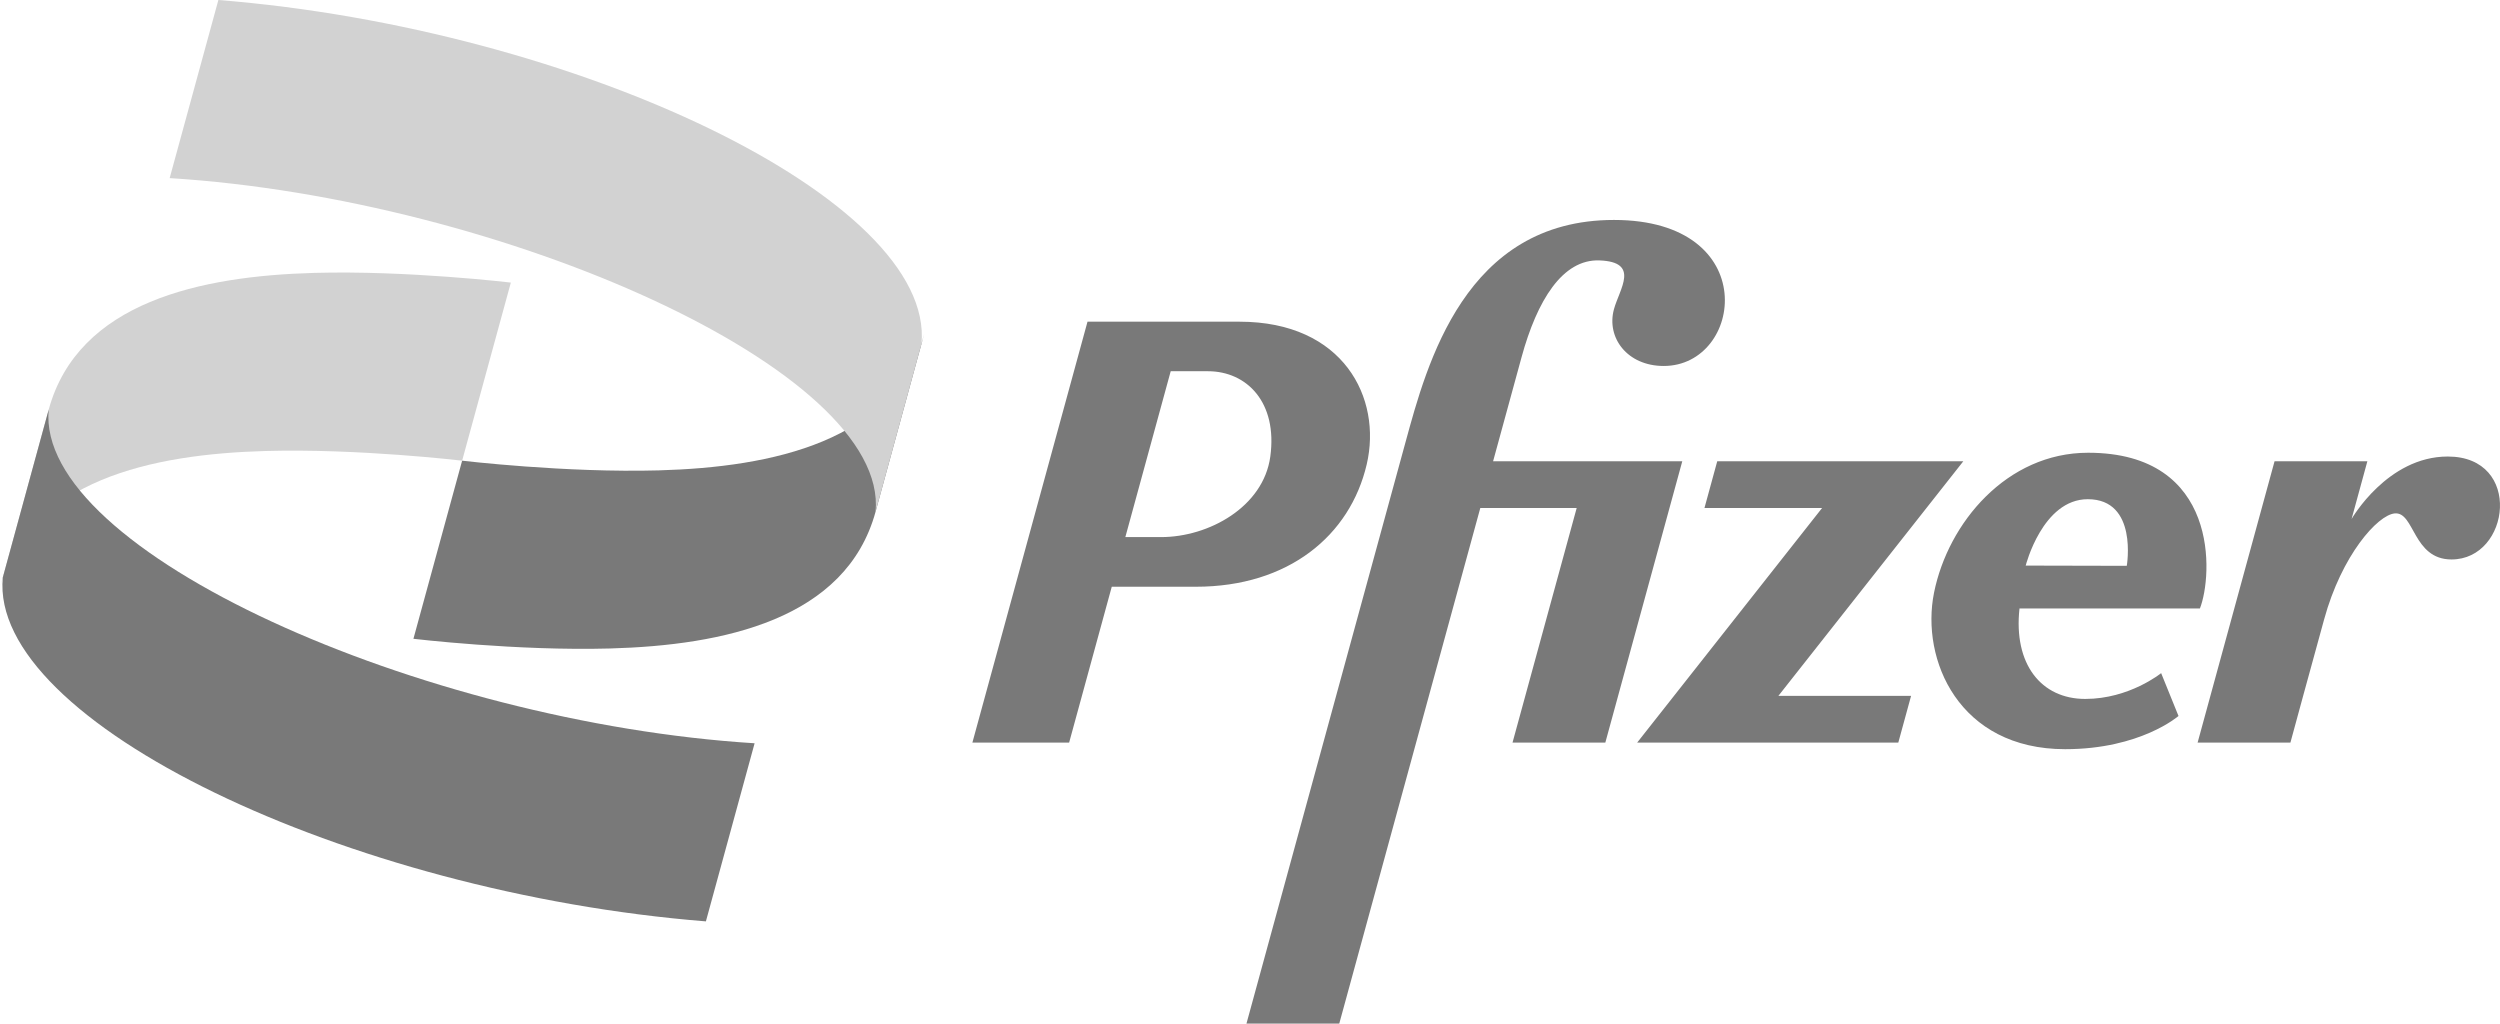 <?xml version="1.0" encoding="UTF-8"?> <svg xmlns="http://www.w3.org/2000/svg" width="432" height="177" viewBox="0 0 432 177" fill="none"> <path d="M8.418 70.774C13.515 52.139 34.745 47.703 54.291 47.156C70.359 46.705 88.274 48.83 88.274 48.83L79.856 79.607C79.856 79.607 61.941 77.482 45.873 77.933C26.327 78.481 5.097 82.916 0 101.551L8.418 70.774Z" fill="#D2D2D2"></path> <path d="M278.889 38.008C253.157 38.008 246.565 62.911 242.876 76.399L215.389 176.875H231.425L255.795 87.784H272.451L261.363 128.323H277.4L290.697 79.707H258.006C259.681 73.579 261.467 67.051 262.924 61.728C265.612 51.898 270.004 44.759 276.391 44.999C283.451 45.264 279.858 49.9 278.891 53.434C277.554 58.323 281.165 63.24 287.491 63.24C301.232 63.24 304.621 38.008 278.889 38.008V38.008ZM187.921 55.589V55.59L168.027 128.324H184.745L192.112 101.389H206.634C222.657 101.389 233.291 92.546 236.166 80.252C238.851 68.775 232.147 55.589 214.192 55.589C205.434 55.589 196.679 55.589 187.921 55.589V55.589ZM202.298 64.148H208.726C215.456 64.148 220.795 69.535 219.506 78.91C218.311 87.601 208.874 92.81 200.645 92.81H194.458L202.298 64.148ZM360.832 78.234C346.775 78.234 336.635 90.327 334.202 102.413C331.864 114.026 338.524 129.459 356.859 129.459C369.891 129.459 376.445 123.721 376.445 123.721L373.446 116.317C373.446 116.317 367.967 120.776 360.333 120.776C352.699 120.776 347.91 114.75 348.969 105.147H380.143C382.372 99.492 383.592 78.234 360.832 78.234V78.234ZM422.971 78.888C412.516 78.888 406.352 89.685 406.352 89.685L409.081 79.707H393.044L379.747 128.323H395.783C395.783 128.323 399.645 114.119 401.61 107.028C404.644 95.943 410.831 89.002 413.806 88.718C417.244 88.39 416.915 96.674 423.62 96.674C433.791 96.674 435.985 78.888 422.973 78.888H422.971ZM296.739 79.707L294.53 87.785H314.856L282.901 128.323H328.026L330.235 120.245H307.306L339.26 79.707H296.739ZM360.772 86.262V86.263C369.491 86.263 367.507 97.775 367.507 97.775L350.041 97.734C350.041 97.734 352.938 86.262 360.772 86.262V86.262Z" fill="#797979"></path> <path d="M130.396 128.437C72.888 124.851 6.059 95.188 8.418 70.774L0.483 99.784C-1.923 124.692 60.07 154.264 121.978 159.214L130.396 128.437Z" fill="#797979"></path> <path d="M151.295 88.439C146.198 107.075 124.968 111.51 105.422 112.058C89.354 112.509 71.439 110.384 71.439 110.384L79.856 79.607C79.856 79.607 97.772 81.732 113.84 81.281C133.386 80.733 154.615 76.298 159.713 57.662L151.295 88.439Z" fill="#797979"></path> <path d="M29.317 30.777C86.825 34.363 153.654 64.026 151.295 88.439L159.229 59.43C161.636 34.522 99.643 4.95 37.735 0L29.317 30.777Z" fill="#D2D2D2"></path> </svg> 